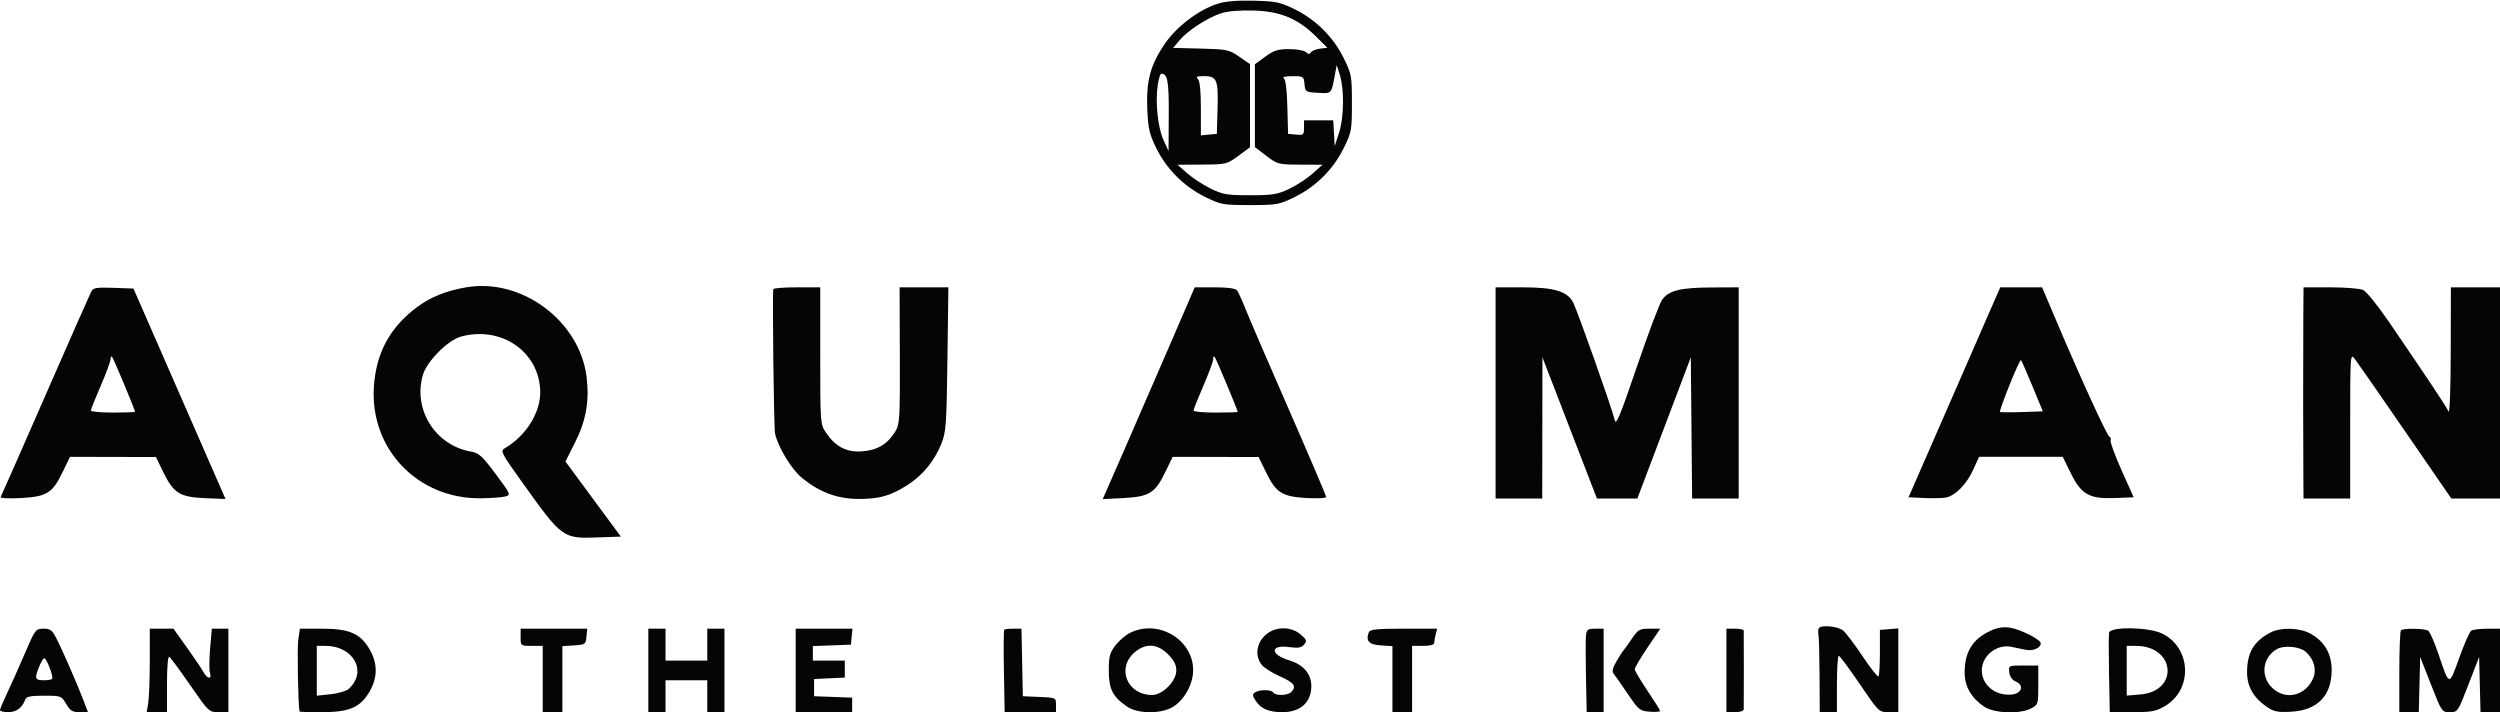 <svg xmlns="http://www.w3.org/2000/svg" width="1018" height="290" viewBox="0 0 1018 290" version="1.1"><path d="M 495.785 1.536 C 488.115 3.983, 479.110 10.816, 474.308 17.833 C 468.436 26.414, 466.674 33.001, 467.177 44.496 C 467.523 52.416, 468.039 54.637, 470.867 60.381 C 475.063 68.904, 482.124 75.951, 490.699 80.173 C 497.173 83.360, 497.944 83.500, 509 83.500 C 520.056 83.500, 520.827 83.360, 527.301 80.173 C 535.903 75.938, 542.941 68.898, 547.173 60.296 C 550.359 53.818, 550.500 53.045, 550.500 41.992 C 550.500 30.938, 550.360 30.168, 547.173 23.697 C 542.944 15.110, 535.900 8.061, 527.338 3.845 C 521.261 0.854, 519.650 0.512, 510.558 0.284 C 503.730 0.112, 498.986 0.514, 495.785 1.536 M 497.254 5.404 C 491.689 7.216, 483.679 12.406, 480.354 16.353 L 477.703 19.500 488.970 19.784 C 499.644 20.053, 500.469 20.227, 504.619 23.082 L 509 26.096 509 43.038 L 509 59.981 504.250 63.465 C 499.595 66.881, 499.300 66.952, 489.500 67.017 L 479.500 67.083 483.438 70.560 C 485.604 72.472, 489.879 75.266, 492.938 76.768 C 497.924 79.217, 499.587 79.500, 509 79.500 C 518.262 79.500, 520.148 79.191, 525 76.880 C 528.025 75.439, 532.300 72.645, 534.500 70.671 L 538.500 67.083 529.394 67.042 C 520.532 67.001, 520.163 66.905, 515.644 63.454 L 511 59.908 511 43.041 L 511 26.173 515.197 23.087 C 518.708 20.504, 520.310 20, 524.997 20 C 528.126 20, 531.148 20.548, 531.842 21.242 C 532.766 22.166, 533.265 22.189, 533.795 21.332 C 534.186 20.699, 535.855 20.014, 537.503 19.811 L 540.500 19.441 535.871 14.853 C 528.545 7.593, 521.443 4.632, 510.556 4.298 C 504.831 4.123, 499.938 4.530, 497.254 5.404 M 543.566 30.500 C 542.112 38.351, 542.324 38.127, 536.667 37.799 C 531.640 37.508, 531.491 37.412, 531.187 34.250 C 530.882 31.088, 530.747 31, 526.187 31.015 C 523.600 31.024, 522.044 31.376, 522.714 31.802 C 523.514 32.311, 524.025 36.309, 524.214 43.537 L 524.500 54.500 527.750 54.813 C 530.778 55.105, 531 54.917, 531 52.063 L 531 49 536.948 49 L 542.895 49 543.201 54.250 L 543.506 59.500 545.253 54.068 C 547.289 47.737, 547.445 36.388, 545.577 30.500 L 544.308 26.500 543.566 30.500 M 471.434 34.594 C 470.384 41.597, 471.465 51.985, 473.766 57 L 475.831 61.500 475.916 46.950 C 475.996 33.063, 475.444 30, 472.861 30 C 472.455 30, 471.813 32.067, 471.434 34.594 M 487.800 32.200 C 488.586 32.986, 489 37.147, 489 44.263 L 489 55.127 492.250 54.813 L 495.500 54.500 495.786 44.146 C 496.111 32.389, 495.519 31, 490.178 31 C 487.395 31, 486.867 31.267, 487.800 32.200 M 189.763 117.004 C 181.597 118.429, 175.162 121.029, 169.760 125.088 C 158.792 133.330, 153.225 143.564, 152.259 157.266 C 150.466 182.714, 170.072 203.237, 195.855 202.900 C 200.060 202.845, 204.549 202.506, 205.832 202.145 C 208.088 201.511, 207.958 201.212, 201.832 193.002 C 196.456 185.797, 194.971 184.428, 192 183.933 C 177.337 181.494, 168.035 166.769, 172.216 152.616 C 173.834 147.140, 182.342 138.554, 187.595 137.095 C 204.256 132.470, 219.910 143.437, 219.978 159.783 C 220.013 168.232, 214.009 177.654, 205.440 182.597 C 203.683 183.611, 204.215 184.640, 212.424 196.097 C 229.215 219.533, 228.973 219.360, 244.156 218.812 L 252.811 218.500 241.532 203.213 L 230.253 187.926 234.145 180.213 C 238.639 171.309, 240.048 163.365, 238.869 153.578 C 236.116 130.710, 212.410 113.054, 189.763 117.004 M 37.156 118.710 C 36.630 119.695, 28.235 138.725, 18.501 161 C 8.767 183.275, 0.559 201.897, 0.261 202.383 C -0.045 202.880, 3.501 203.067, 8.382 202.811 C 19.030 202.252, 21.350 200.819, 25.500 192.233 L 28.500 186.026 46 186.065 L 63.500 186.103 66.500 192.259 C 70.689 200.855, 73.198 202.418, 83.489 202.849 L 91.832 203.198 73.088 160.349 L 54.344 117.500 46.228 117.210 C 39.272 116.962, 37.976 117.177, 37.156 118.710 M 314.891 117.750 C 314.462 120.689, 315.102 174.120, 315.595 176.500 C 316.706 181.874, 322.274 191.091, 326.504 194.557 C 333.624 200.391, 340.924 203.133, 349.428 203.166 C 358.094 203.200, 362.563 201.940, 369.560 197.488 C 375.689 193.588, 380.499 187.722, 383.310 180.721 C 385.234 175.929, 385.438 173.097, 385.793 146.250 L 386.180 117 376.250 117 L 366.320 117 366.410 144.750 C 366.494 170.515, 366.362 172.729, 364.564 175.699 C 361.457 180.835, 357.235 183.357, 351.016 183.792 C 344.651 184.236, 340.203 181.909, 336.274 176.078 C 334.044 172.769, 334 172.166, 334 144.852 L 334 117 324.500 117 C 319.275 117, 314.951 117.338, 314.891 117.750 M 475.808 141.750 C 469.933 155.363, 461.502 174.769, 457.073 184.875 L 449.020 203.250 457.533 202.803 C 468.015 202.253, 470.364 200.789, 474.500 192.233 L 477.500 186.026 495 186.065 L 512.500 186.103 515.500 192.259 C 519.595 200.661, 522.025 202.216, 531.957 202.791 C 536.503 203.055, 540 202.858, 540 202.340 C 540 201.836, 533.213 185.916, 524.917 166.962 C 516.622 148.008, 508.676 129.575, 507.260 126 C 505.845 122.425, 504.252 118.938, 503.721 118.250 C 503.088 117.432, 499.947 117, 494.623 117 L 486.490 117 475.808 141.750 M 609 160 L 609 203 618.500 203 L 628 203 628.037 174.250 L 628.075 145.500 639.173 174.250 L 650.271 203 658.499 203 L 666.727 203 677.614 174.250 L 688.500 145.500 688.765 174.250 L 689.031 203 698.515 203 L 708 203 708 160 L 708 117 696.750 117.056 C 684.261 117.119, 679.585 118.281, 676.847 122 C 675.834 123.375, 671.213 135.625, 666.576 149.222 C 659.521 169.915, 658.040 173.457, 657.491 170.957 C 656.557 166.708, 642.384 126.644, 640.580 123.155 C 638.230 118.611, 632.839 117, 619.980 117 L 609 117 609 160 M 795.829 159.752 L 777.158 202.500 783.808 202.801 C 787.466 202.966, 791.445 202.854, 792.652 202.551 C 796.458 201.596, 800.806 197.105, 803.392 191.456 L 805.889 186 822.912 186 L 839.934 186 843.217 192.665 C 847.525 201.411, 850.734 203.207, 861.310 202.794 L 868.829 202.500 863.908 191.500 C 861.202 185.450, 859.190 179.967, 859.438 179.315 C 859.685 178.663, 859.463 177.988, 858.943 177.814 C 857.991 177.497, 846.943 153.347, 836.954 129.750 L 831.557 117 823.028 117.002 L 814.500 117.005 795.829 159.752 M 937.905 130.250 C 937.809 143.645, 937.832 186.657, 937.941 197.250 L 938 203 947.500 203 L 957 203 957 173.365 C 957 144.380, 957.040 143.783, 958.842 146.115 C 959.855 147.427, 969.121 160.762, 979.432 175.750 L 998.179 203 1008.090 203 L 1018 203 1018 160 L 1018 117 1008 117 L 998 117 997.937 143.250 C 997.899 159.028, 997.527 168.702, 997.005 167.500 C 996.171 165.580, 989.610 155.717, 972.572 130.768 C 968.212 124.383, 963.578 118.673, 962.275 118.080 C 960.972 117.486, 954.977 117, 948.953 117 L 938 117 937.905 130.250 M 45 146.283 C 45 147.172, 43.200 152.050, 41 157.122 C 38.800 162.195, 37 166.717, 37 167.172 C 37 167.628, 41.050 168, 46 168 C 50.950 168, 55 167.859, 55 167.687 C 55 166.909, 46.189 145.855, 45.629 145.296 C 45.283 144.950, 45 145.394, 45 146.283 M 494 146.283 C 494 147.172, 492.200 152.050, 490 157.122 C 487.800 162.195, 486 166.717, 486 167.172 C 486 167.628, 490.050 168, 495 168 C 499.950 168, 504 167.884, 504 167.743 C 504 167.036, 495.099 145.766, 494.591 145.258 C 494.266 144.933, 494 145.394, 494 146.283 M 818.263 156.791 C 815.932 162.603, 814.188 167.522, 814.387 167.720 C 814.586 167.919, 818.594 167.951, 823.294 167.791 L 831.840 167.500 827.620 157.283 C 825.298 151.664, 823.197 146.876, 822.950 146.645 C 822.702 146.413, 820.593 150.979, 818.263 156.791 M 740.619 255.807 C 740.345 256.251, 740.284 257.489, 740.484 258.557 C 740.683 259.626, 740.881 267.137, 740.923 275.250 L 741 290 744.500 290 L 748 290 748 278.500 C 748 272.175, 748.337 267.018, 748.750 267.041 C 749.163 267.064, 753.006 272.239, 757.292 278.541 C 765.023 289.911, 765.114 290, 769.042 290 L 773 290 773 272.940 L 773 255.879 769.250 256.190 L 765.500 256.500 765.500 265.653 C 765.500 270.687, 765.233 275.079, 764.907 275.412 C 764.582 275.746, 761.682 272.077, 758.465 267.259 C 755.247 262.442, 751.689 257.723, 750.557 256.772 C 748.463 255.013, 741.526 254.340, 740.619 255.807 M 810.500 256.866 C 803.186 260.286, 800 265.460, 800 273.917 C 800 279.493, 802.707 284.212, 807.922 287.726 C 812.038 290.500, 822.352 290.903, 827.050 288.474 C 829.943 286.978, 830 286.793, 830 278.974 L 830 271 823.934 271 C 817.906 271, 817.869 271.017, 818.184 273.750 C 818.381 275.466, 819.360 276.876, 820.786 277.500 C 824.361 279.064, 823.318 282.422, 819.131 282.822 C 812.548 283.452, 807 278.960, 807 273 C 807 267.021, 813.045 262.171, 818.986 263.384 C 820.644 263.723, 823.354 264.277, 825.009 264.615 C 827.895 265.204, 831 263.808, 831 261.920 C 831 260.446, 822.634 256.212, 818.500 255.594 C 815.671 255.171, 813.329 255.543, 810.500 256.866 M 10.042 266.250 C 7.618 271.887, 4.367 279.167, 2.817 282.427 C 1.268 285.687, 0 288.725, 0 289.177 C 0 289.630, 1.505 290, 3.345 290 C 6.642 290, 9.103 288.184, 10.260 284.897 C 10.706 283.631, 12.310 283.294, 17.900 283.294 C 24.868 283.294, 25.006 283.345, 26.954 286.647 C 28.590 289.420, 29.529 290, 32.380 290 L 35.828 290 34.011 285.250 C 31.406 278.442, 25.550 264.998, 23.075 260.148 C 21.249 256.567, 20.514 256, 17.704 256 C 14.529 256, 14.341 256.252, 10.042 266.250 M 60.989 269.250 C 60.983 276.538, 60.699 284.188, 60.358 286.250 L 59.738 290 63.869 290 L 68 290 68 278.441 C 68 271.480, 68.374 267.113, 68.940 267.463 C 69.457 267.783, 73.296 272.984, 77.471 279.022 C 84.974 289.874, 85.107 290, 89.031 290 L 93 290 93 273 L 93 256 89.629 256 L 86.258 256 85.561 263.997 C 85.177 268.395, 85.149 272.895, 85.499 273.997 C 86.389 276.801, 84.383 276.505, 82.805 273.599 C 82.087 272.279, 79.055 267.779, 76.066 263.599 L 70.633 256 65.816 256 L 61 256 60.989 269.250 M 121.452 260.470 C 120.969 263.693, 121.357 286.123, 121.959 289.750 C 121.981 289.887, 126.068 290, 131.040 290 C 142.216 290, 146.700 288.075, 150.457 281.664 C 153.831 275.906, 153.831 270.094, 150.457 264.336 C 146.706 257.936, 142.211 256, 131.101 256 L 122.123 256 121.452 260.470 M 212 259.500 C 212 262.981, 212.024 263, 216.500 263 L 221 263 221 276.500 L 221 290 225 290 L 229 290 229 276.555 L 229 263.110 233.750 262.805 C 238.305 262.513, 238.513 262.366, 238.813 259.250 L 239.127 256 225.563 256 L 212 256 212 259.500 M 264 273 L 264 290 267.500 290 L 271 290 271 283.500 L 271 277 279.500 277 L 288 277 288 283.500 L 288 290 291.500 290 L 295 290 295 273 L 295 256 291.500 256 L 288 256 288 262.500 L 288 269 279.500 269 L 271 269 271 262.500 L 271 256 267.500 256 L 264 256 264 273 M 324 273 L 324 290 335.500 290 L 347 290 347 287.042 L 347 284.084 339.250 283.792 L 331.500 283.500 331.500 280 L 331.500 276.500 337.750 276.202 L 344 275.905 344 272.452 L 344 269 337.500 269 L 331 269 331 266.042 L 331 263.084 338.750 262.792 L 346.500 262.500 346.813 259.250 L 347.127 256 335.563 256 L 324 256 324 273 M 408.917 256.414 C 408.688 256.642, 408.633 264.292, 408.797 273.414 L 409.093 290 419.547 290 L 430 290 430 287.046 C 430 284.094, 429.993 284.091, 423.250 283.796 L 416.500 283.500 416.222 269.750 L 415.944 256 412.638 256 C 410.821 256, 409.146 256.186, 408.917 256.414 M 460.180 257.682 C 458.353 258.582, 455.653 260.899, 454.180 262.831 C 451.885 265.840, 451.500 267.314, 451.500 273.099 C 451.500 280.639, 453.079 283.727, 458.990 287.750 C 463.058 290.519, 471.508 290.802, 476.688 288.344 C 481.176 286.214, 485.105 280.245, 485.743 274.587 C 487.219 261.489, 472.375 251.672, 460.180 257.682 M 514.923 258.923 C 511.518 262.329, 511.040 267.216, 513.772 270.710 C 514.723 271.925, 518.087 274.057, 521.250 275.447 C 526.974 277.963, 528.085 279.515, 525.800 281.800 C 524.346 283.254, 519.359 283.390, 518.500 282 C 517.734 280.761, 512.997 280.716, 511.079 281.930 C 509.871 282.695, 509.916 283.223, 511.381 285.459 C 513.447 288.612, 516.733 290, 522.131 290 C 529.530 290, 533.942 286.047, 533.978 279.386 C 534.005 274.401, 530.710 270.593, 524.851 268.837 C 517.105 266.516, 517.164 262.422, 524.928 263.490 C 528.672 264.005, 529.928 263.792, 531.038 262.455 C 532.267 260.973, 532.101 260.484, 529.662 258.385 C 525.492 254.799, 518.803 255.043, 514.923 258.923 M 557.384 257.442 C 556.029 260.973, 557.410 262.493, 562.259 262.805 L 567 263.110 567 276.555 L 567 290 571 290 L 575 290 575 276.500 L 575 263 579.500 263 C 582.426 263, 584.005 262.563, 584.014 261.750 C 584.021 261.063, 584.299 259.488, 584.630 258.250 L 585.233 256 571.585 256 C 560.622 256, 557.828 256.284, 557.384 257.442 M 645.816 258.750 C 645.642 260.262, 645.636 267.913, 645.801 275.750 L 646.103 290 649.551 290 L 653 290 653 273 L 653 256 649.566 256 C 646.564 256, 646.093 256.345, 645.816 258.750 M 664.389 260.250 C 662.803 262.587, 661.259 264.725, 660.958 265 C 660.657 265.275, 659.421 267.209, 658.211 269.298 C 656.662 271.972, 656.314 273.452, 657.037 274.298 C 657.601 274.959, 660.189 278.650, 662.788 282.500 C 667.273 289.145, 667.728 289.516, 671.756 289.807 C 674.090 289.977, 676 289.844, 676 289.512 C 676 289.181, 673.675 285.464, 670.833 281.253 C 667.992 277.042, 665.667 273.103, 665.667 272.500 C 665.667 271.897, 668.005 267.938, 670.864 263.702 L 676.061 256 671.666 256 C 667.615 256, 667.047 256.332, 664.389 260.250 M 703 273 L 703 290 706.500 290 C 708.608 290, 710.019 289.503, 710.048 288.750 C 710.110 287.143, 710.108 257.743, 710.047 256.750 C 710.021 256.337, 708.425 256, 706.500 256 L 703 256 703 273 M 858.823 257.638 C 858.645 258.539, 858.635 266.189, 858.799 274.638 L 859.098 290 868.211 290 C 876.114 290, 877.888 289.670, 881.566 287.514 C 892.987 280.821, 892.335 263.796, 880.434 257.985 C 874.967 255.316, 859.331 255.065, 858.823 257.638 M 924.502 257.575 C 917.731 261.106, 915 265.775, 915 273.820 C 915 279.527, 917.665 284.174, 923.024 287.813 C 925.987 289.825, 927.459 290.120, 933 289.811 C 943.677 289.217, 949.431 283.304, 949.454 272.902 C 949.469 266.239, 946.598 261.266, 940.881 258.053 C 936.460 255.569, 928.780 255.345, 924.502 257.575 M 977.667 256.667 C 977.300 257.033, 977 264.683, 977 273.667 L 977 290 980.967 290 L 984.934 290 985.217 278.750 L 985.500 267.500 989.903 278.750 C 994.257 289.875, 994.341 290, 997.558 290 C 1000.779 290, 1000.855 289.887, 1005.156 278.750 L 1009.500 267.500 1009.783 278.750 L 1010.066 290 1014.033 290 L 1018 290 1018 273 L 1018 256 1012.750 256.015 C 1009.862 256.024, 1006.962 256.373, 1006.304 256.791 C 1005.646 257.210, 1003.439 262.197, 1001.399 267.876 C 997.195 279.579, 997.437 279.625, 992.914 266.246 C 991.310 261.500, 989.435 257.259, 988.749 256.823 C 987.230 255.859, 978.596 255.737, 977.667 256.667 M 129 273.140 L 129 283.280 134.603 282.702 C 137.685 282.383, 141.019 281.388, 142.012 280.489 C 149.706 273.526, 144.001 263, 132.532 263 L 129 263 129 273.140 M 462.111 265.560 C 454.492 271.971, 458.942 283, 469.147 283 C 473.444 283, 479 277.361, 479 273 C 479 270.694, 478.050 268.850, 475.600 266.400 C 471.283 262.083, 466.590 261.791, 462.111 265.560 M 866 273.124 L 866 283.248 871.508 282.791 C 887.428 281.471, 885.788 263.008, 869.750 263.002 L 866 263 866 273.124 M 927.110 264.341 C 921.325 267.679, 920.345 275.191, 925.077 279.923 C 930.526 285.372, 938.918 283.442, 941.986 276.034 C 943.413 272.590, 942.226 268.420, 938.986 265.488 C 936.511 263.247, 930.081 262.627, 927.110 264.341 M 15.756 271.938 C 14 276.408, 14.263 277, 18 277 C 19.467 277, 20.920 276.747, 21.229 276.438 C 21.924 275.743, 18.961 268, 18 268 C 17.617 268, 16.607 269.772, 15.756 271.938" stroke="none" fill="#050505" fill-rule="evenodd"/></svg>